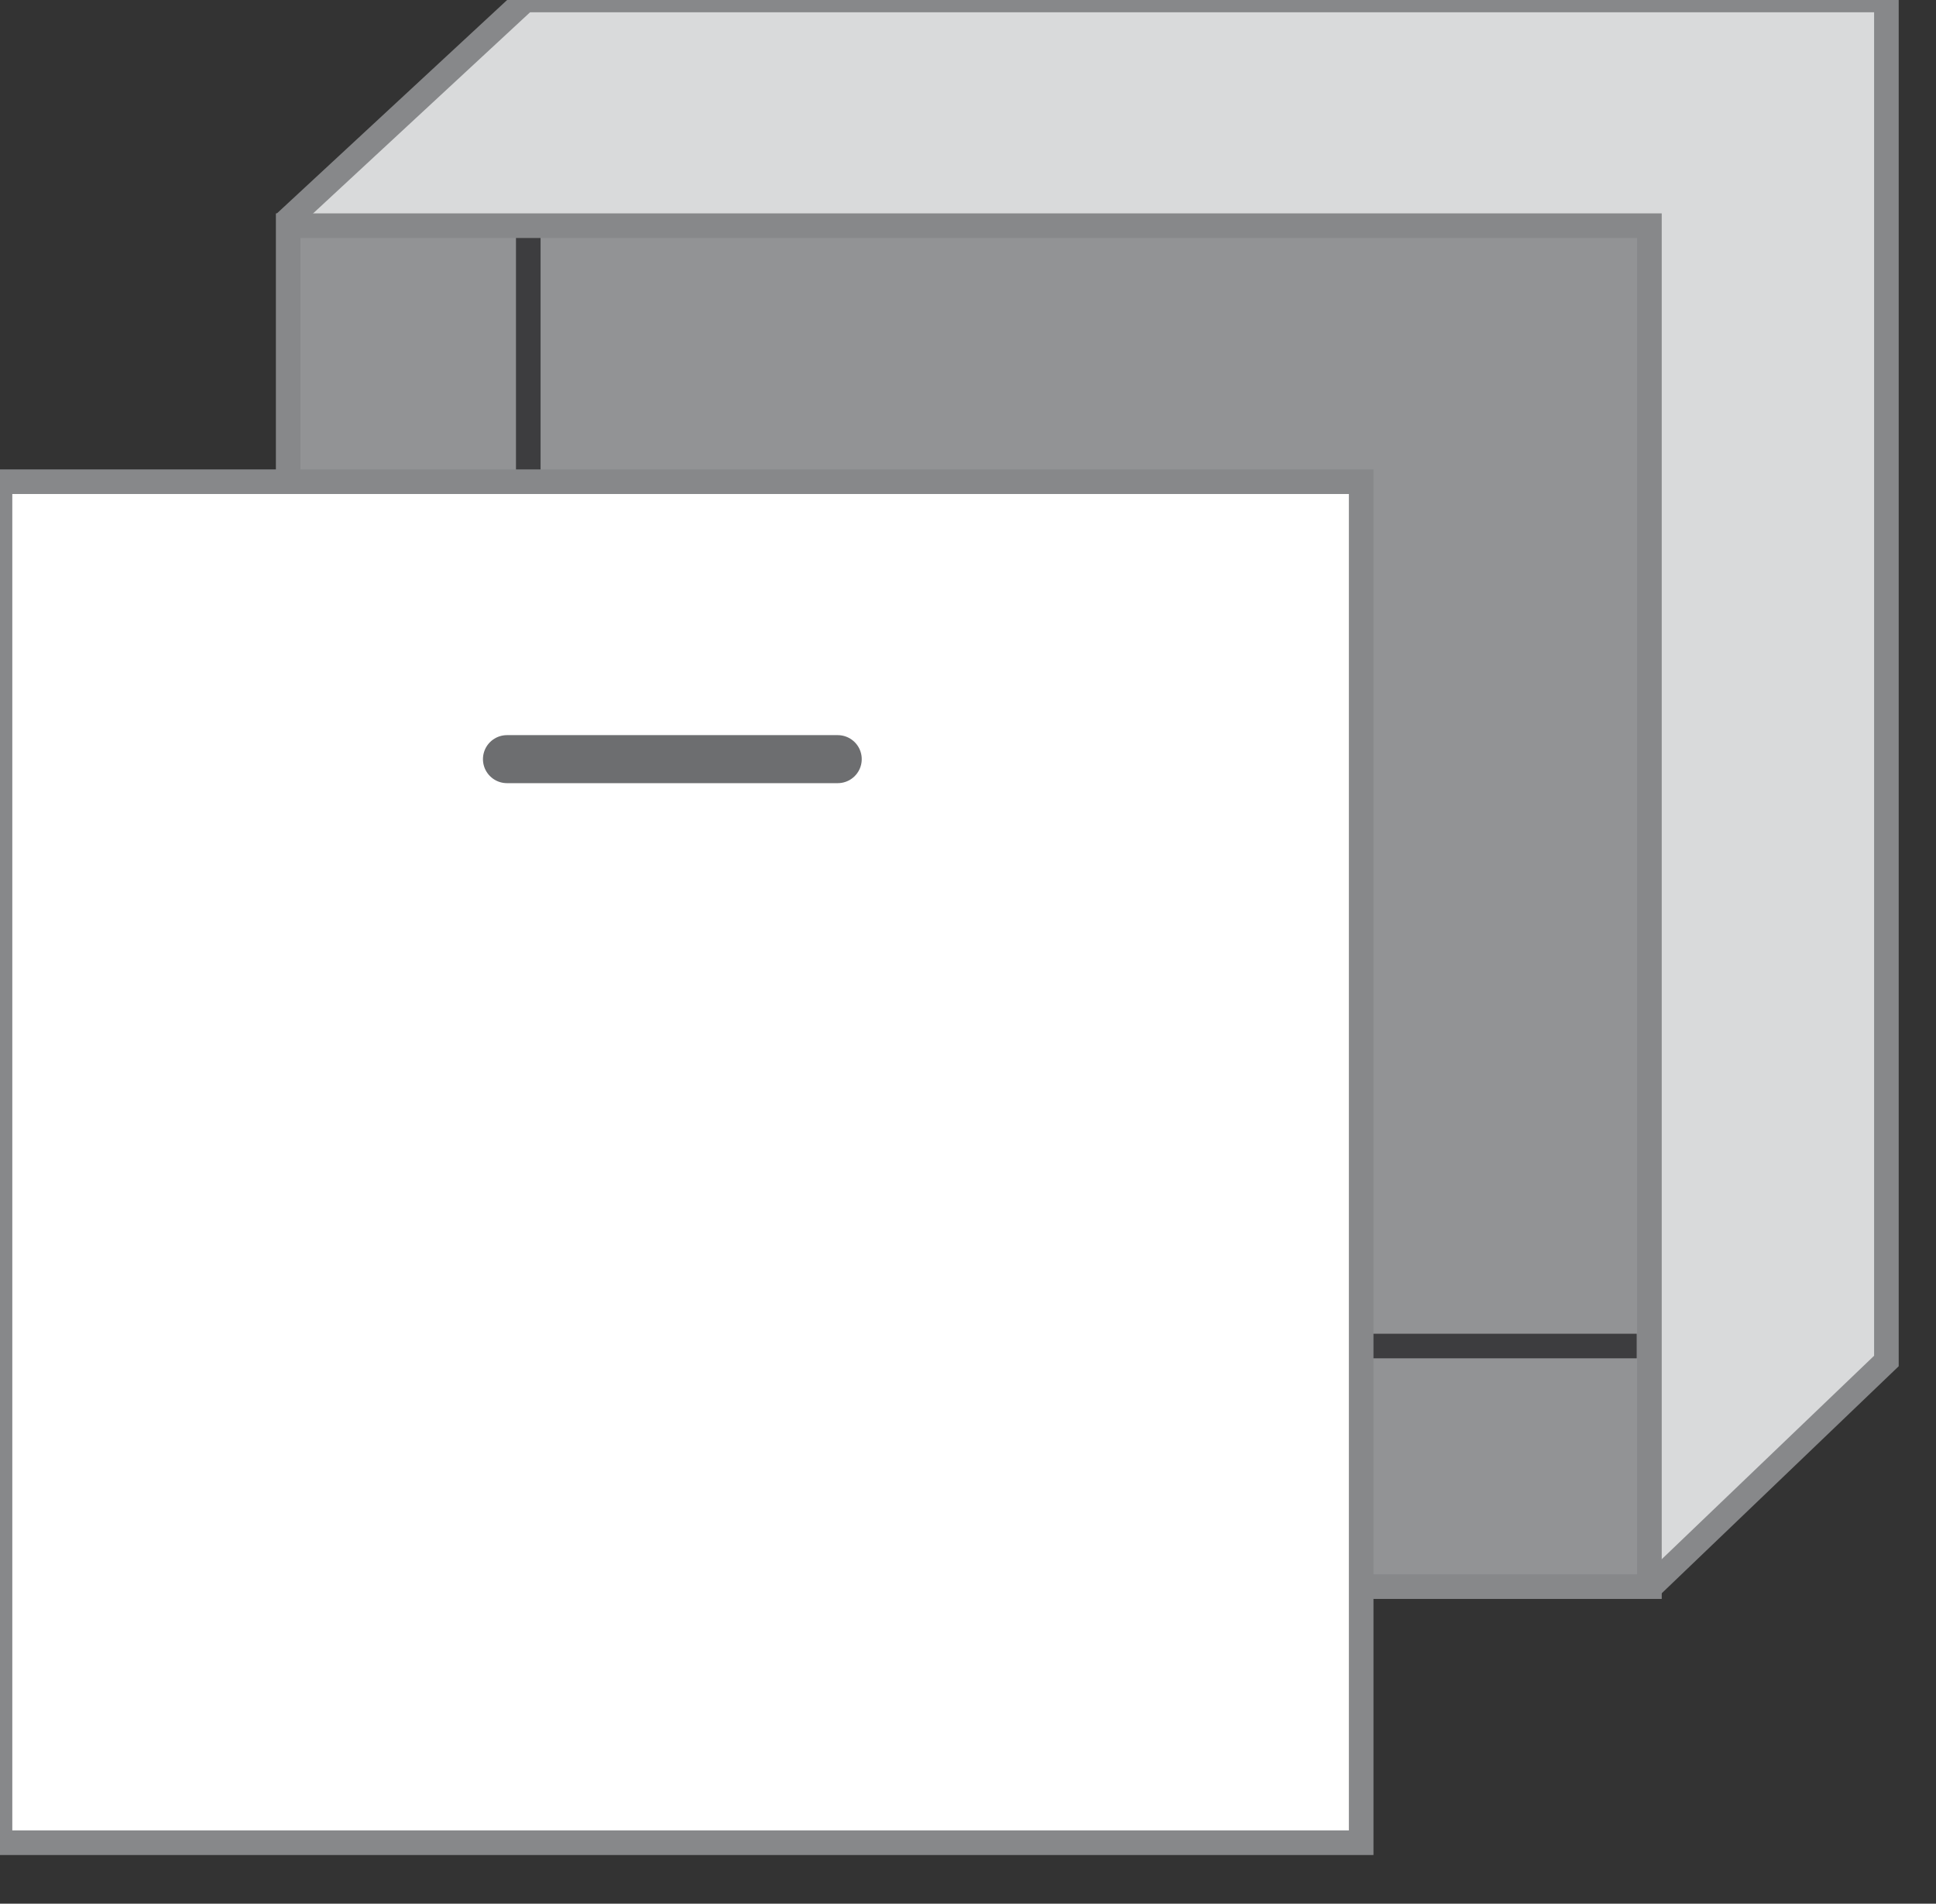 <?xml version="1.0" encoding="utf-8"?>
<!-- Generator: Adobe Illustrator 14.0.0, SVG Export Plug-In . SVG Version: 6.00 Build 43363)  -->
<!DOCTYPE svg PUBLIC "-//W3C//DTD SVG 1.1//EN" "http://www.w3.org/Graphics/SVG/1.1/DTD/svg11.dtd">
<svg version="1.1" id="Ebene_1" xmlns="http://www.w3.org/2000/svg" xmlns:xlink="http://www.w3.org/1999/xlink" x="0px" y="0px"
	 width="39.345px" height="38.693px" viewBox="5.233 5.903 39.345 38.693" enable-background="new 5.233 5.903 39.345 38.693"
	 xml:space="preserve">
<rect x="5.233" y="5.903" width="39.345" height="38.693" fill="#333333" stroke="none"/>
<g>
	<polyline fill="#D9DADB" stroke="#87888A" stroke-width="0.5" points="38.812,38.125 43.57,33.566 43.57,5.903 15.907,5.903 
		11.026,10.428 	"/>
	<rect x="11.09" y="10.49" fill="#929395" stroke="#87888A" stroke-width="0.5" width="27.664" height="27.662"/>
	<polyline fill="none" stroke="#3D3D3F" stroke-width="0.5" stroke-linejoin="round" points="15.969,10.74 15.969,33.262 
		38.496,33.262 	"/>
	<rect x="5.233" y="15.694" fill="#FFFFFF" stroke="#87888A" stroke-width="0.5" width="27.663" height="27.663"/>
	<line fill="none" x1="15.536" y1="21.333" x2="22.258" y2="21.333"/>
	
		<line fill="none" stroke="#6D6E70" stroke-width="0.976" stroke-linecap="round" x1="15.536" y1="21.333" x2="22.258" y2="21.333"/>
</g>
</svg>
